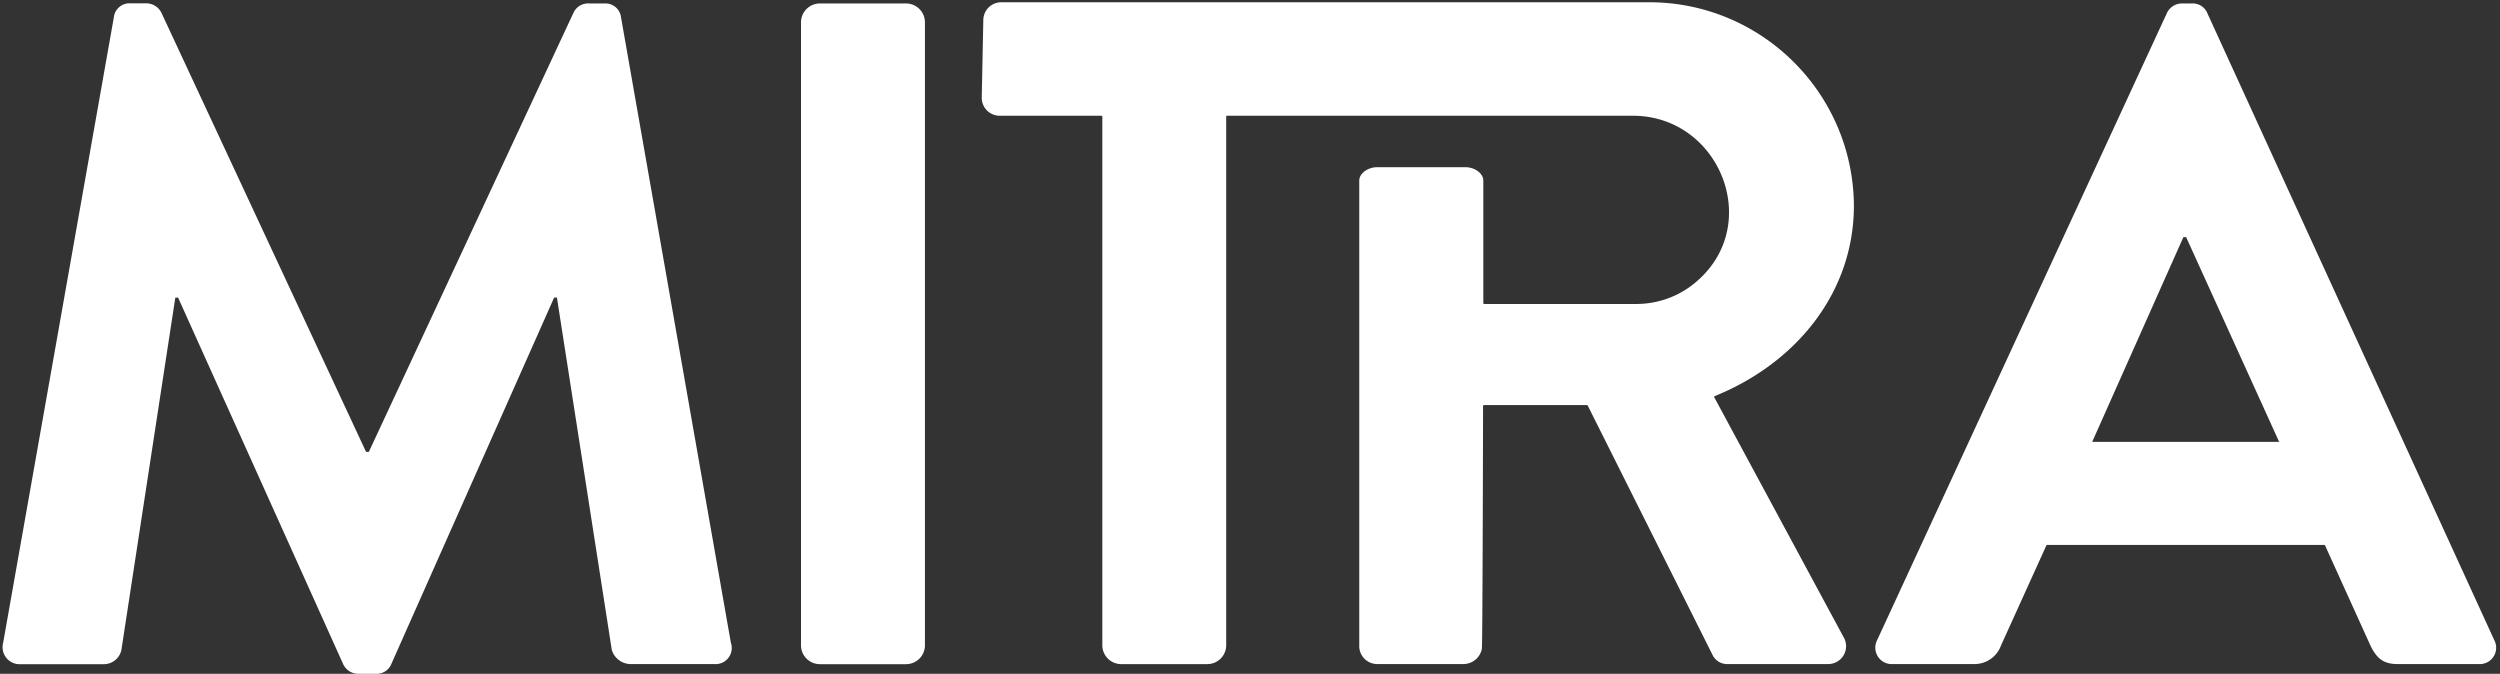 <svg width="397" height="107" viewBox="0 0 397 107" version="1.1" xmlns="http://www.w3.org/2000/svg"><rect x="0" y="0" width="397" height="107" fill="#333333" stroke="none"/><g id="Page-1" stroke="none" stroke-width="1" fill="none" fill-rule="evenodd"><g id="Artboard" transform="translate(-155 -86)" fill-rule="nonzero"><g id="mitra" transform="translate(155 86)"><path d="M294.4 32.64C294.268 14.691 279.619.244 261.67.36H159a2.85 2.85 0 00-2.85 2.85l-.25 12.31a2.85 2.85 0 002.85 2.86h16.16a.14.14 0 01.14.14v83.94a3 3 0 003 3h13.67a3 3 0 003-3V18.52a.14.14 0 01.14-.14h64.44c13.53 0 20.52 16.69 10.6 25.89a14.6 14.6 0 01-9.88 4H235.7a.15.15 0 01-.15-.14V28.67c0-1.12-1.35-2.12-2.85-2.12h-14c-1.5 0-2.85 1-2.85 2.12v73.93a2.85 2.85 0 002.85 2.85h13.81a3 3 0 002.81-2.42c.11-.22.19-36 .19-38.57a.15.15 0 01.15-.14H252a.16.16 0 01.13.08L272 104.1a2.57 2.57 0 002.4 1.35h15.76a2.84 2.84 0 002.56-4.35l-20.49-38a.14.14 0 01.07-.2c13.01-5.27 22.1-16.5 22.1-30.26zm56.16-30.47l45.51 99.44a2.6 2.6 0 01-2.51 3.84h-12.85c-2.22 0-3.29-.89-4.29-2.95l-7.2-15.88a.13.13 0 00-.13-.08h-44a.14.14 0 00-.13.08l-7.2 15.88a4.46 4.46 0 01-4.28 2.95h-12.86a2.61 2.61 0 01-2.51-3.84l45.95-99.44a2.64 2.64 0 012.51-1.62h1.48a2.51 2.51 0 012.51 1.62zm-18.32 68h29.69l-14.77-32.51h-.44l-14.48 32.51zM98.62 2.76A2.49 2.49 0 0096 .55h-2.4A2.57 2.57 0 0091.08 2L58.57 71.76h-.44L25.62 2A2.7 2.7 0 0023.11.53h-2.37a2.49 2.49 0 00-2.66 2.21L.5 102.08a2.7 2.7 0 002.81 3.39h13.3a2.86 2.86 0 002.66-2.21l8.57-56h.44l26.16 58.08A2.65 2.65 0 0057 107h2.66a2.52 2.52 0 002.51-1.62L88 47.25h.44l8.72 56a3.19 3.19 0 002.8 2.2h13.44a2.56 2.56 0 002.66-3.39L98.62 2.76zM143.88.55H130.2a3 3 0 00-3 3v98.92a3 3 0 003 3h13.68a3 3 0 003-3V3.54a3 3 0 00-3-2.99z" id="Shape" fill="#FFF"/><path id="Shape" d="M346.72 37.63l-14.48 32.51h29.69l-14.77-32.51z"/></g></g></g></svg>